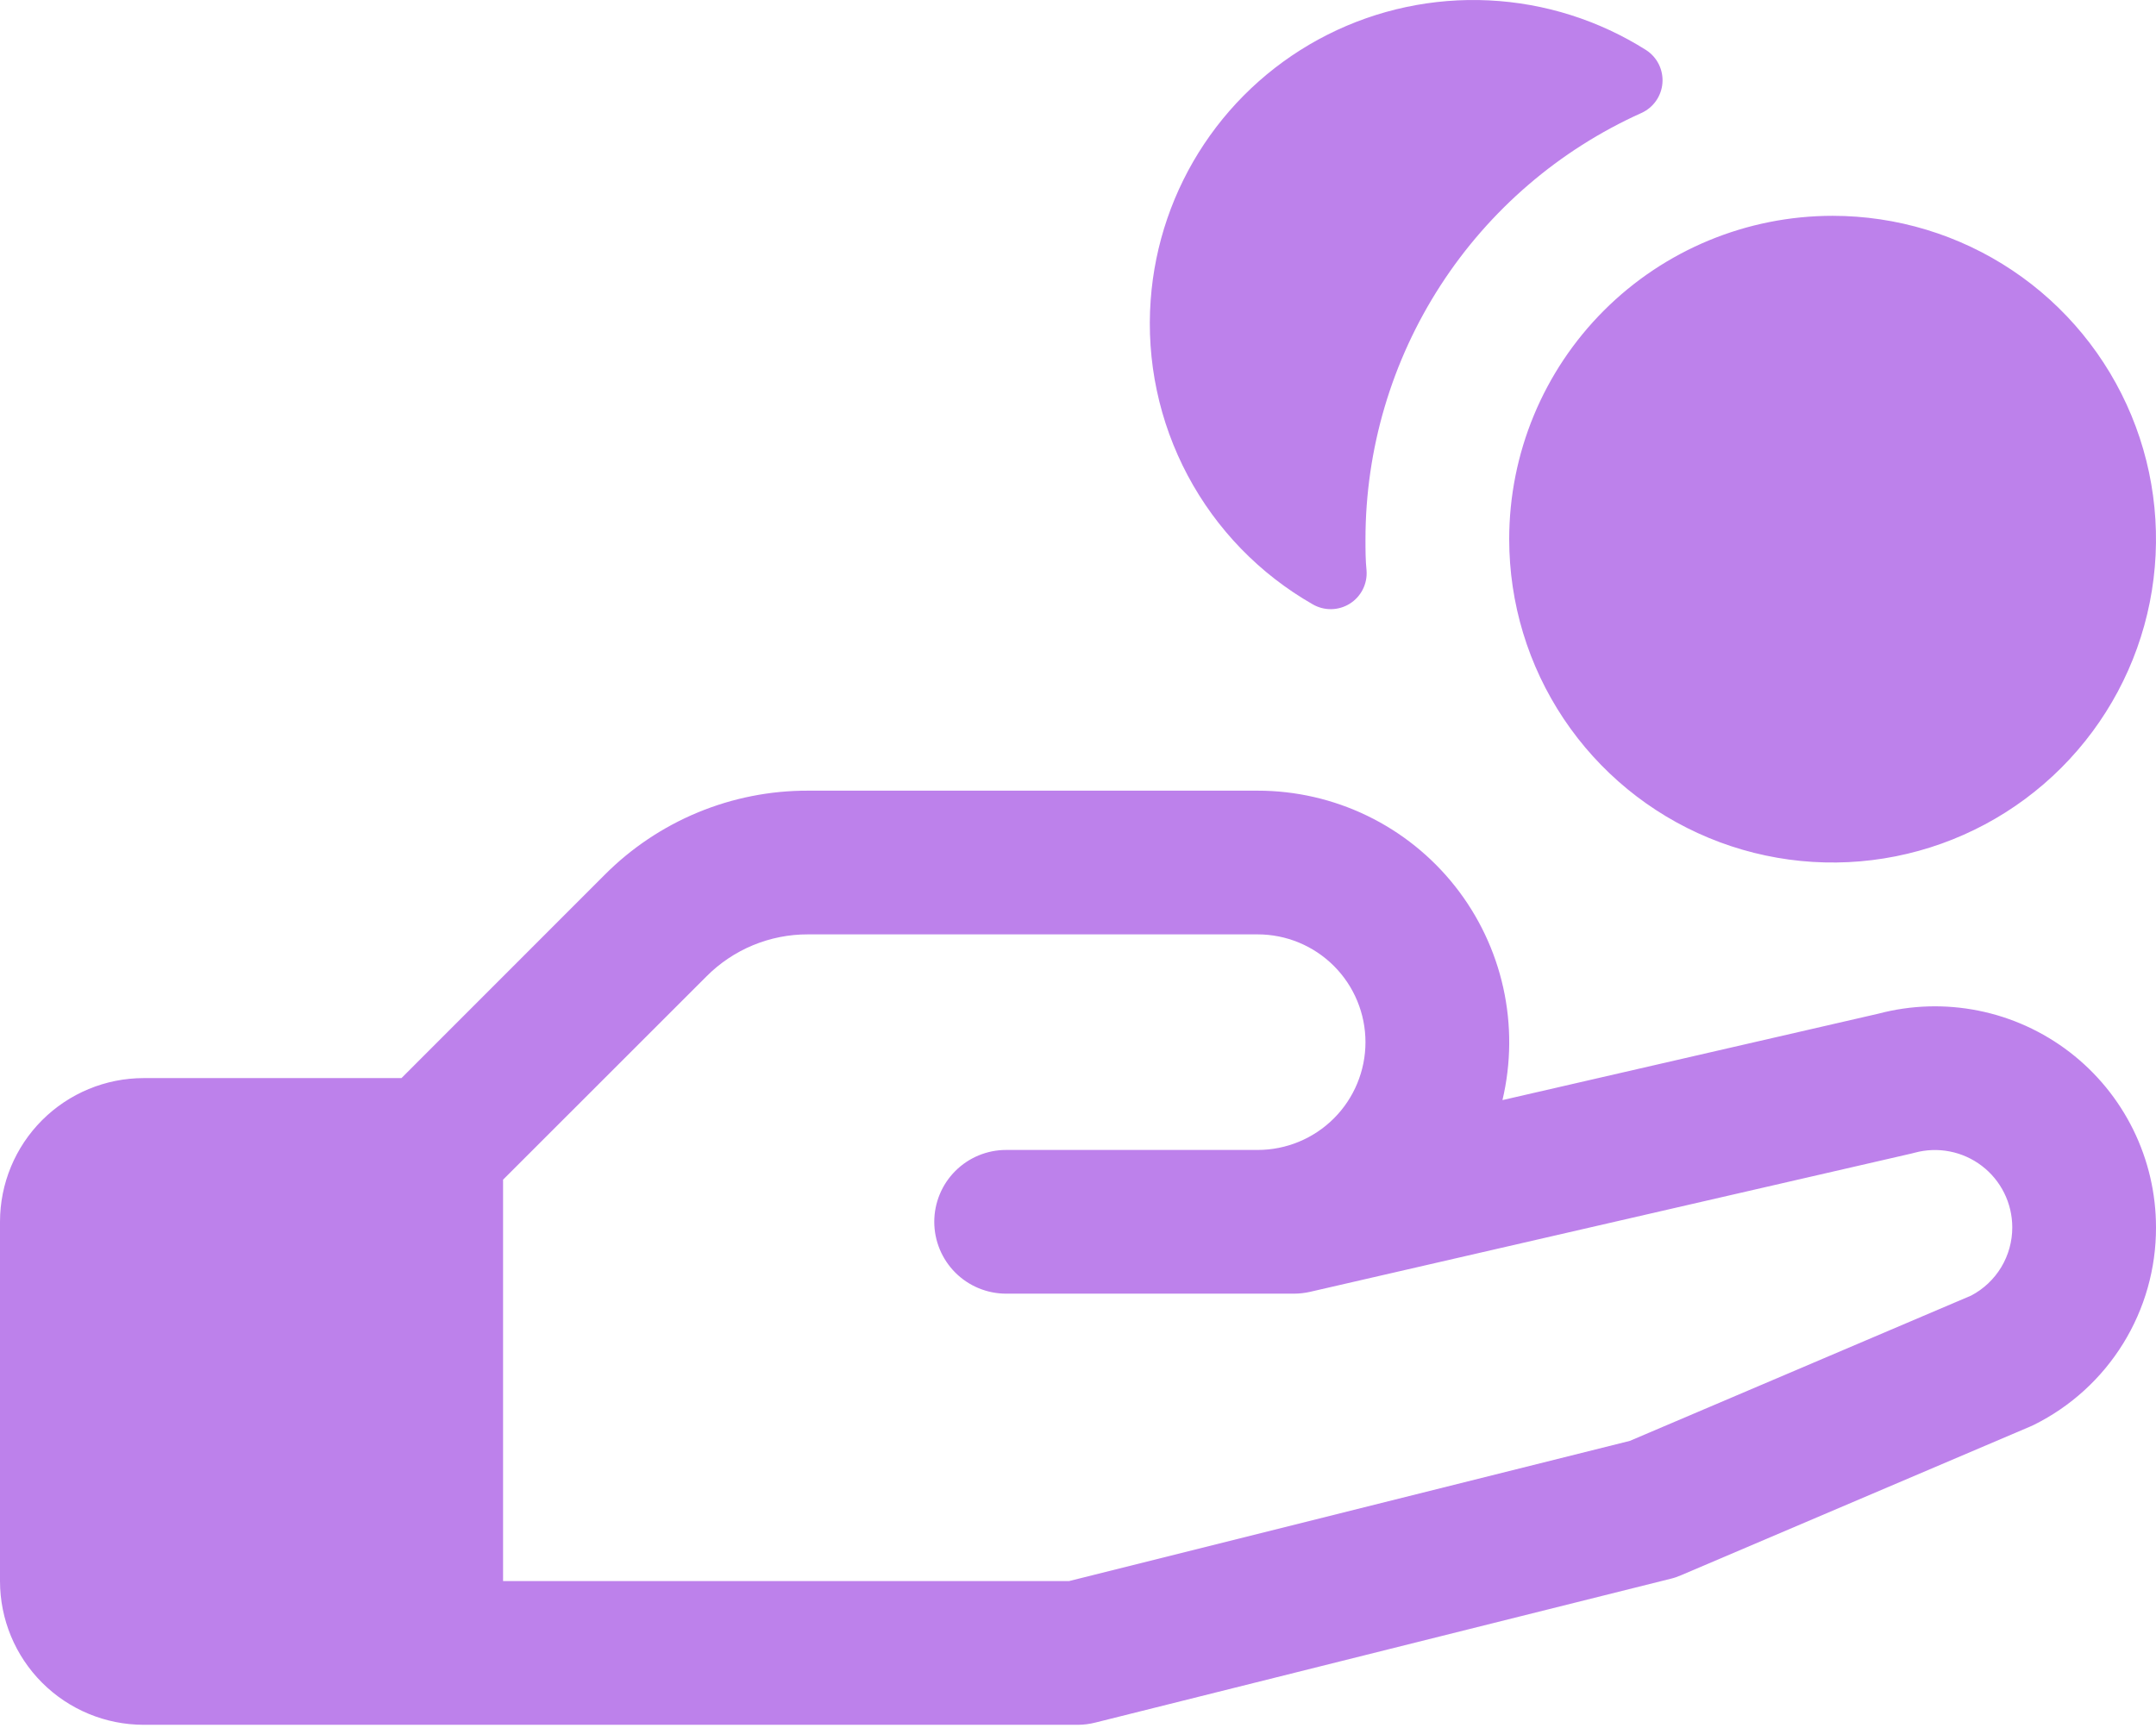 <?xml version="1.0" encoding="UTF-8"?> <svg xmlns="http://www.w3.org/2000/svg" width="338" height="271" viewBox="0 0 338 271" fill="none"> <path d="M180.393 47.049C181.025 38.305 183.912 29.875 188.774 22.581C193.636 15.286 200.306 9.377 208.134 5.43C215.961 1.483 224.678 -0.367 233.434 0.06C242.19 0.488 250.685 3.178 258.091 7.869C258.938 8.423 259.62 9.195 260.065 10.103C260.51 11.012 260.703 12.024 260.622 13.032C260.542 14.041 260.191 15.009 259.607 15.835C259.022 16.662 258.226 17.315 257.302 17.727C244.429 23.52 233.501 32.905 225.831 44.757C218.162 56.608 214.076 70.422 214.067 84.539C214.067 86.186 214.067 87.834 214.236 89.454C214.313 90.478 214.11 91.503 213.647 92.419C213.184 93.336 212.48 94.108 211.61 94.653C210.74 95.199 209.738 95.496 208.711 95.513C207.685 95.529 206.673 95.265 205.786 94.749C197.486 90.002 190.698 83.004 186.205 74.564C181.712 66.124 179.697 56.585 180.393 47.049ZM338 192.431C338.02 198.869 336.237 205.184 332.851 210.66C329.466 216.136 324.615 220.555 318.847 223.415L318.227 223.696L263.541 246.99C263.001 247.228 262.44 247.417 261.865 247.553L171.732 270.087C170.839 270.316 169.922 270.435 169 270.439H22.533C16.557 270.439 10.826 268.065 6.6 263.839C2.374 259.613 0 253.882 0 247.905V191.572C0 185.596 2.374 179.864 6.6 175.639C10.826 171.413 16.557 169.039 22.533 169.039H62.938L94.795 137.168C98.972 132.972 103.939 129.646 109.41 127.381C114.88 125.116 120.745 123.957 126.665 123.972H197.167C203.118 123.971 208.992 125.318 214.349 127.91C219.706 130.503 224.406 134.274 228.098 138.942C231.791 143.609 234.378 149.052 235.668 154.862C236.957 160.672 236.915 166.698 235.544 172.489L294.468 158.941C299.598 157.583 304.971 157.42 310.174 158.466C315.376 159.512 320.269 161.739 324.475 164.975C328.681 168.211 332.087 172.369 334.432 177.129C336.777 181.889 337.998 187.125 338 192.431ZM315.467 192.431C315.465 190.568 315.034 188.731 314.207 187.062C313.381 185.392 312.18 183.936 310.7 182.805C309.219 181.675 307.498 180.9 305.67 180.543C303.842 180.185 301.956 180.253 300.158 180.742L299.721 180.855L205.363 202.557C204.536 202.742 203.69 202.836 202.842 202.839H157.733C154.745 202.839 151.879 201.652 149.767 199.539C147.654 197.426 146.467 194.56 146.467 191.572C146.467 188.584 147.654 185.718 149.767 183.605C151.879 181.492 154.745 180.305 157.733 180.305H197.167C201.649 180.305 205.947 178.525 209.117 175.356C212.286 172.186 214.067 167.888 214.067 163.405C214.067 158.923 212.286 154.625 209.117 151.455C205.947 148.286 201.649 146.505 197.167 146.505H126.665C123.705 146.496 120.773 147.075 118.038 148.209C115.304 149.343 112.822 151.009 110.737 153.111L78.867 184.967V247.905H167.592L255.514 225.921L309.031 203.135C310.978 202.108 312.608 200.568 313.743 198.681C314.877 196.794 315.474 194.633 315.467 192.431ZM236.6 84.539C236.6 94.566 239.573 104.369 245.144 112.706C250.715 121.044 258.634 127.542 267.898 131.379C277.162 135.217 287.356 136.221 297.191 134.265C307.026 132.308 316.06 127.48 323.15 120.389C330.241 113.299 335.07 104.265 337.026 94.43C338.982 84.595 337.978 74.401 334.141 65.137C330.303 55.873 323.805 47.954 315.467 42.383C307.13 36.812 297.327 33.839 287.3 33.839C273.854 33.839 260.958 39.18 251.45 48.688C241.942 58.197 236.6 71.092 236.6 84.539Z" fill="#BD81EB"></path> </svg> 